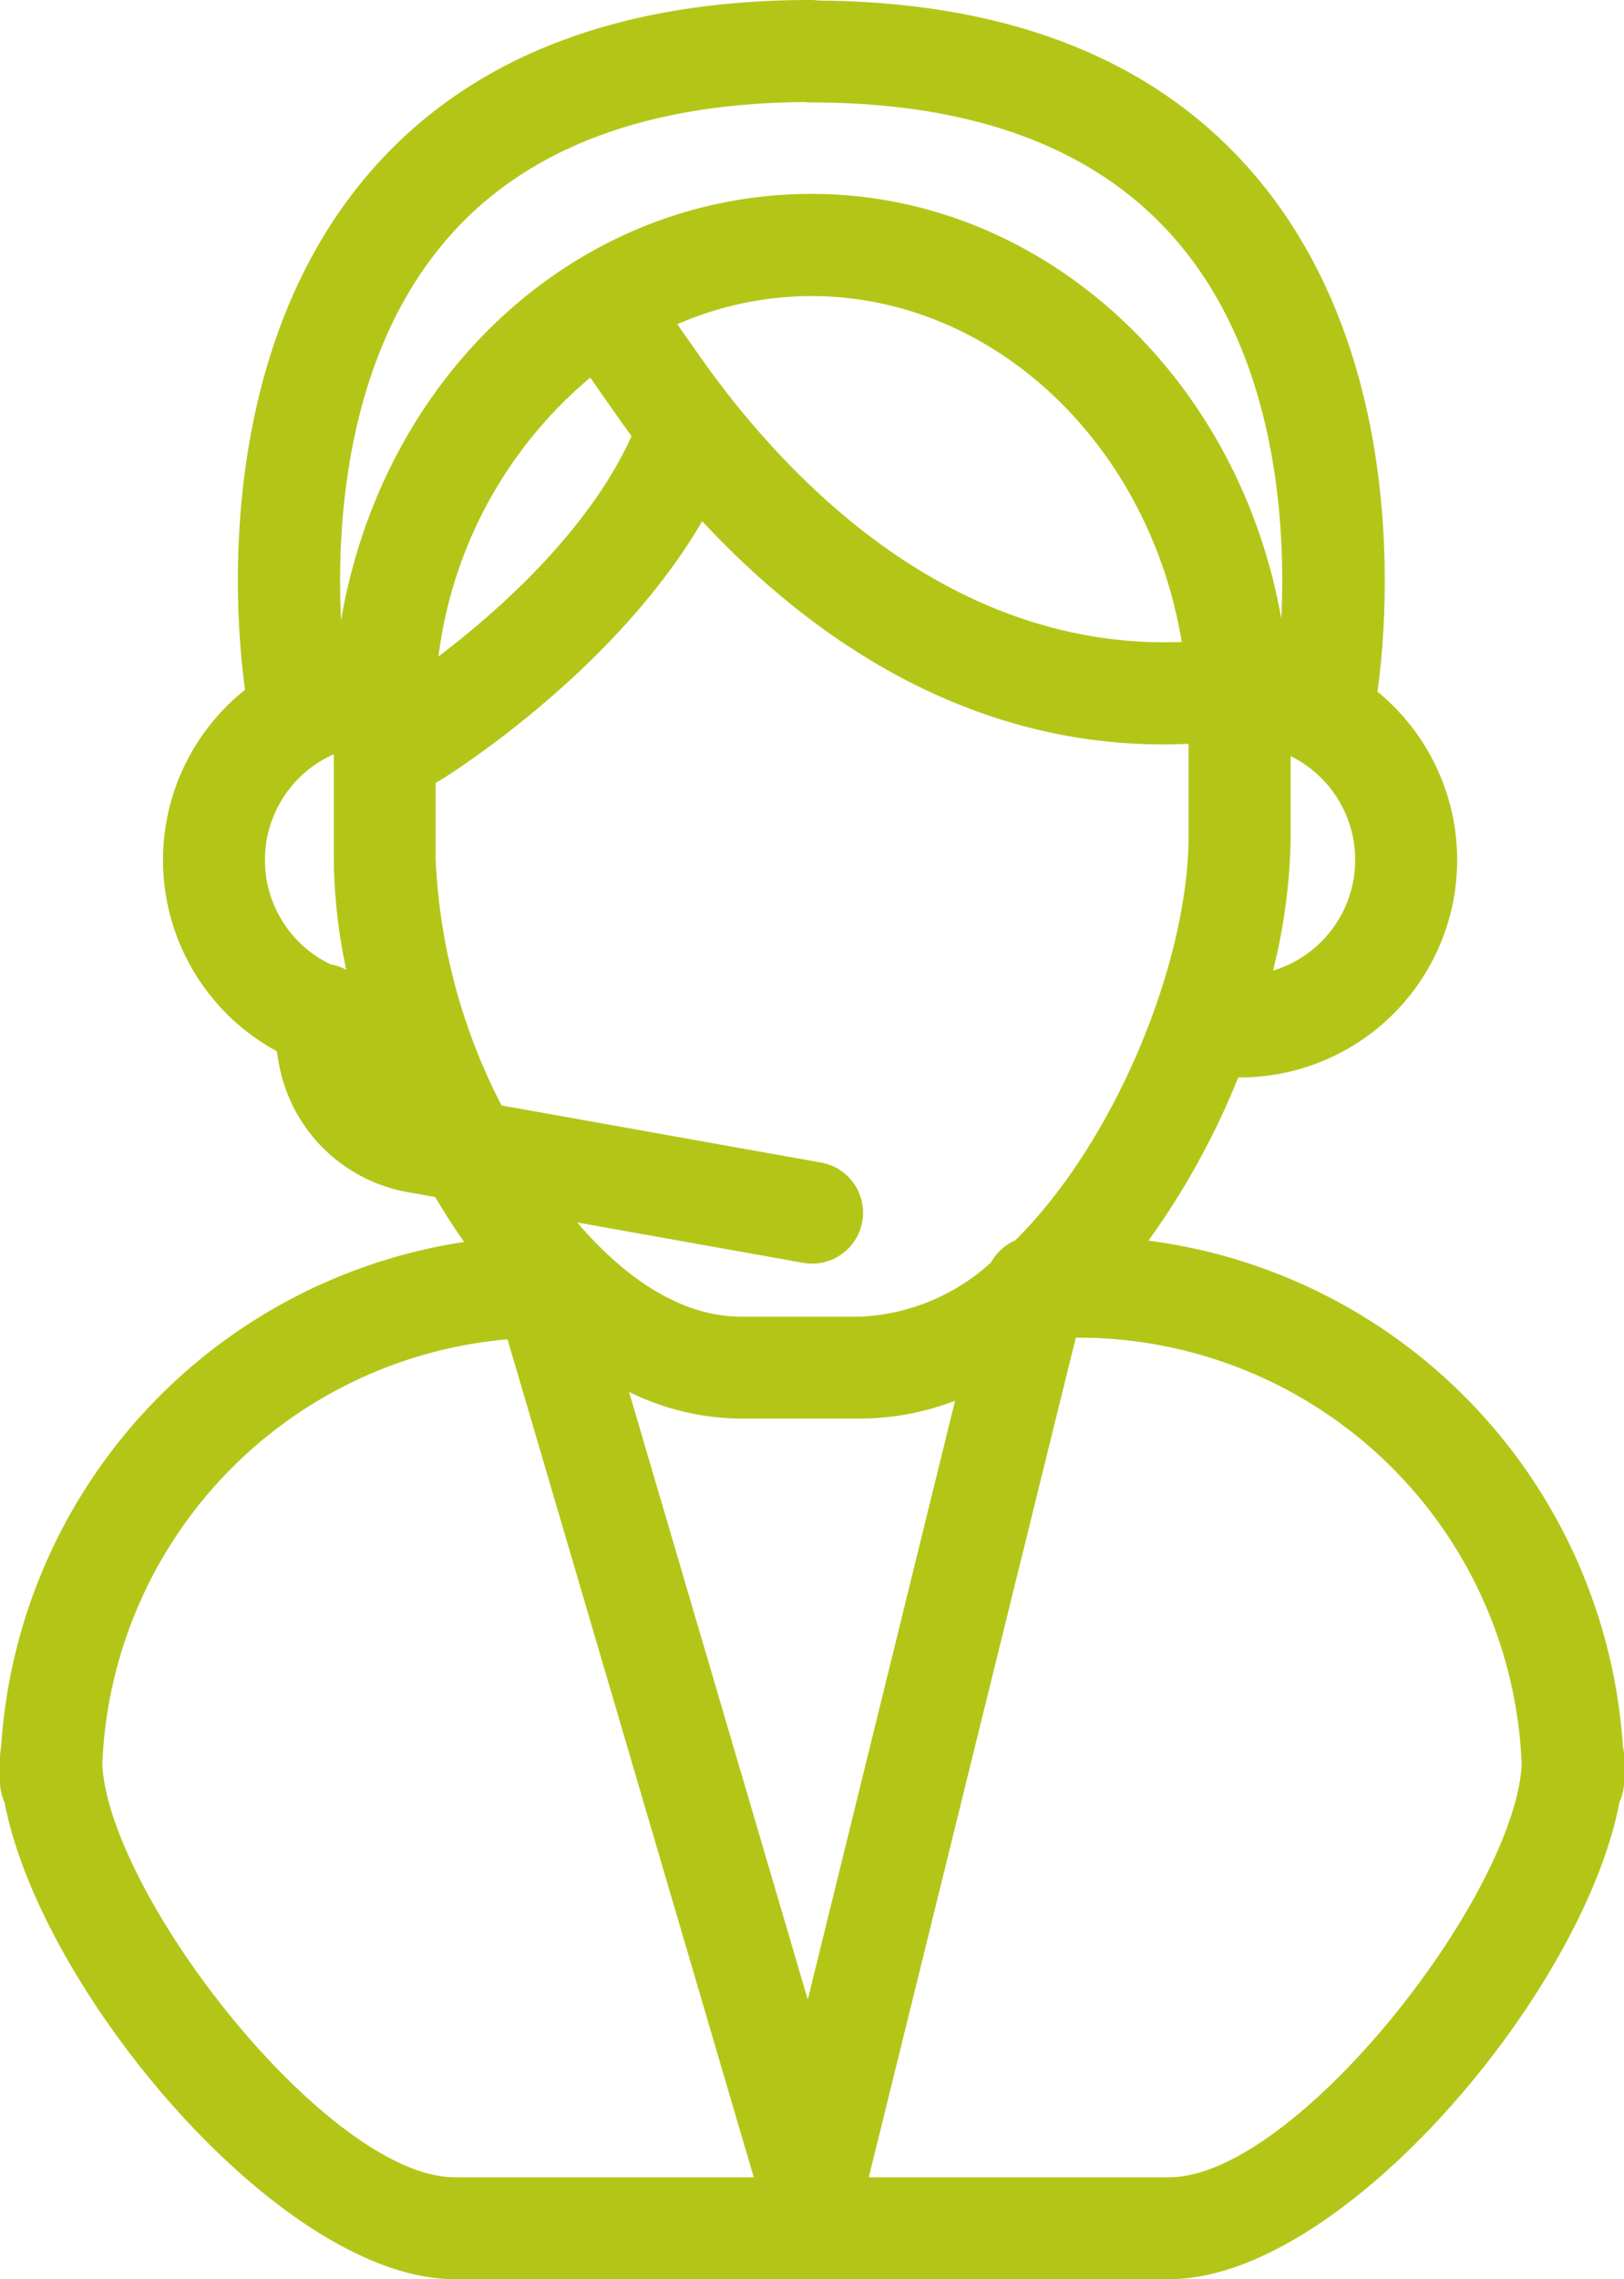 <svg id="Groupe_903" data-name="Groupe 903" xmlns="http://www.w3.org/2000/svg" xmlns:xlink="http://www.w3.org/1999/xlink" width="67.996" height="95.365" viewBox="0 0 67.996 95.365">
  <defs>
    <clipPath id="clip-path">
      <rect id="Rectangle_173" data-name="Rectangle 173" width="67.996" height="95.365" fill="#b3c618"/>
    </clipPath>
  </defs>
  <g id="Groupe_749" data-name="Groupe 749" clip-path="url(#clip-path)">
    <path id="Tracé_389" data-name="Tracé 389" d="M67.95,73.09A22.853,22.853,0,0,0,48.086,51.91a32.148,32.148,0,0,0,3.758-6.827l.052,0v0A9.1,9.1,0,0,0,57.673,28.94c.349-2.439,1.516-13.683-5.043-21.5C48.545,2.576,42.373.081,34.277.024A2.19,2.19,0,0,0,33.946,0C25.713,0,19.44,2.5,15.306,7.422,8.8,15.179,9.9,26.313,10.261,28.862a9.1,9.1,0,0,0,1.326,15.122l.077.45a6.669,6.669,0,0,0,5.376,5.442l1.182.211c.382.645.785,1.274,1.21,1.879A22.856,22.856,0,0,0,.046,73.105,2.209,2.209,0,0,0,0,73.536v.995a2.124,2.124,0,0,0,.19.882c1.507,7.914,11.6,19.952,18.844,19.952H48.958C56.2,95.365,66.3,83.348,67.807,75.4A2.116,2.116,0,0,0,68,74.516v-.995a2.171,2.171,0,0,0-.046-.431M24.713,15.8l1.031,1.473c.22.315.455.641.7.974-1.808,4-5.641,7.365-8.084,9.221A18.157,18.157,0,0,1,24.713,15.8m4.53-.974-.883-1.26a14.07,14.07,0,0,1,5.61-1.177c7.659,0,14.149,6.23,15.508,14.473-9.966.37-16.878-7.24-20.236-12.037M53.3,40.612a24.12,24.12,0,0,0,.74-5.633V31.638a4.84,4.84,0,0,1-.74,8.975M18.59,10.151C21.833,6.289,26.921,4.317,33.7,4.27a2.146,2.146,0,0,0,.218.018h.072c6.9,0,12.068,1.98,15.357,5.884,4.159,4.921,4.486,11.91,4.3,15.723C51.866,15.729,43.659,8.113,33.981,8.113c-9.8,0-17.94,7.53-19.7,17.841-.191-3.792.125-10.837,4.307-15.8M13.977,31.557v4.388a22.678,22.678,0,0,0,.521,4.631,2.092,2.092,0,0,0-.655-.225,4.84,4.84,0,0,1,.134-8.793M36.127,50.931a2.133,2.133,0,0,0-1.736-2.285L21,46.254a24.767,24.767,0,0,1-2.76-10.3v-3.2c.053-.025.1-.052.155-.082.336-.208,7.294-4.515,11.007-10.863,4.31,4.632,10.788,9.34,19.311,9.34h0c.35,0,.7-.01,1.05-.026V35c0,5.182-3.009,12.681-7.254,16.9a2.135,2.135,0,0,0-1.017.925,8.691,8.691,0,0,1-5.47,2.267H31.031c-2.482,0-4.852-1.583-6.863-3.942l9.474,1.692a2.195,2.195,0,0,0,.38.031l-.005,0a2.133,2.133,0,0,0,2.11-1.946M19.039,91.1C13.8,91.1,4.651,79.46,4.282,73.87h0A18.584,18.584,0,0,1,21.25,56.04L31.559,91.1Zm7.3-32.859a10.737,10.737,0,0,0,4.688,1.116h4.991v0a11.173,11.173,0,0,0,3.97-.746L33.821,83.665ZM48.957,91.1H36.376l8.667-35.13h.123a18.578,18.578,0,0,1,18.547,17.9C63.344,79.46,54.194,91.1,48.957,91.1" transform="translate(0 0)" fill="#b3c618"/>
  </g>
</svg>

